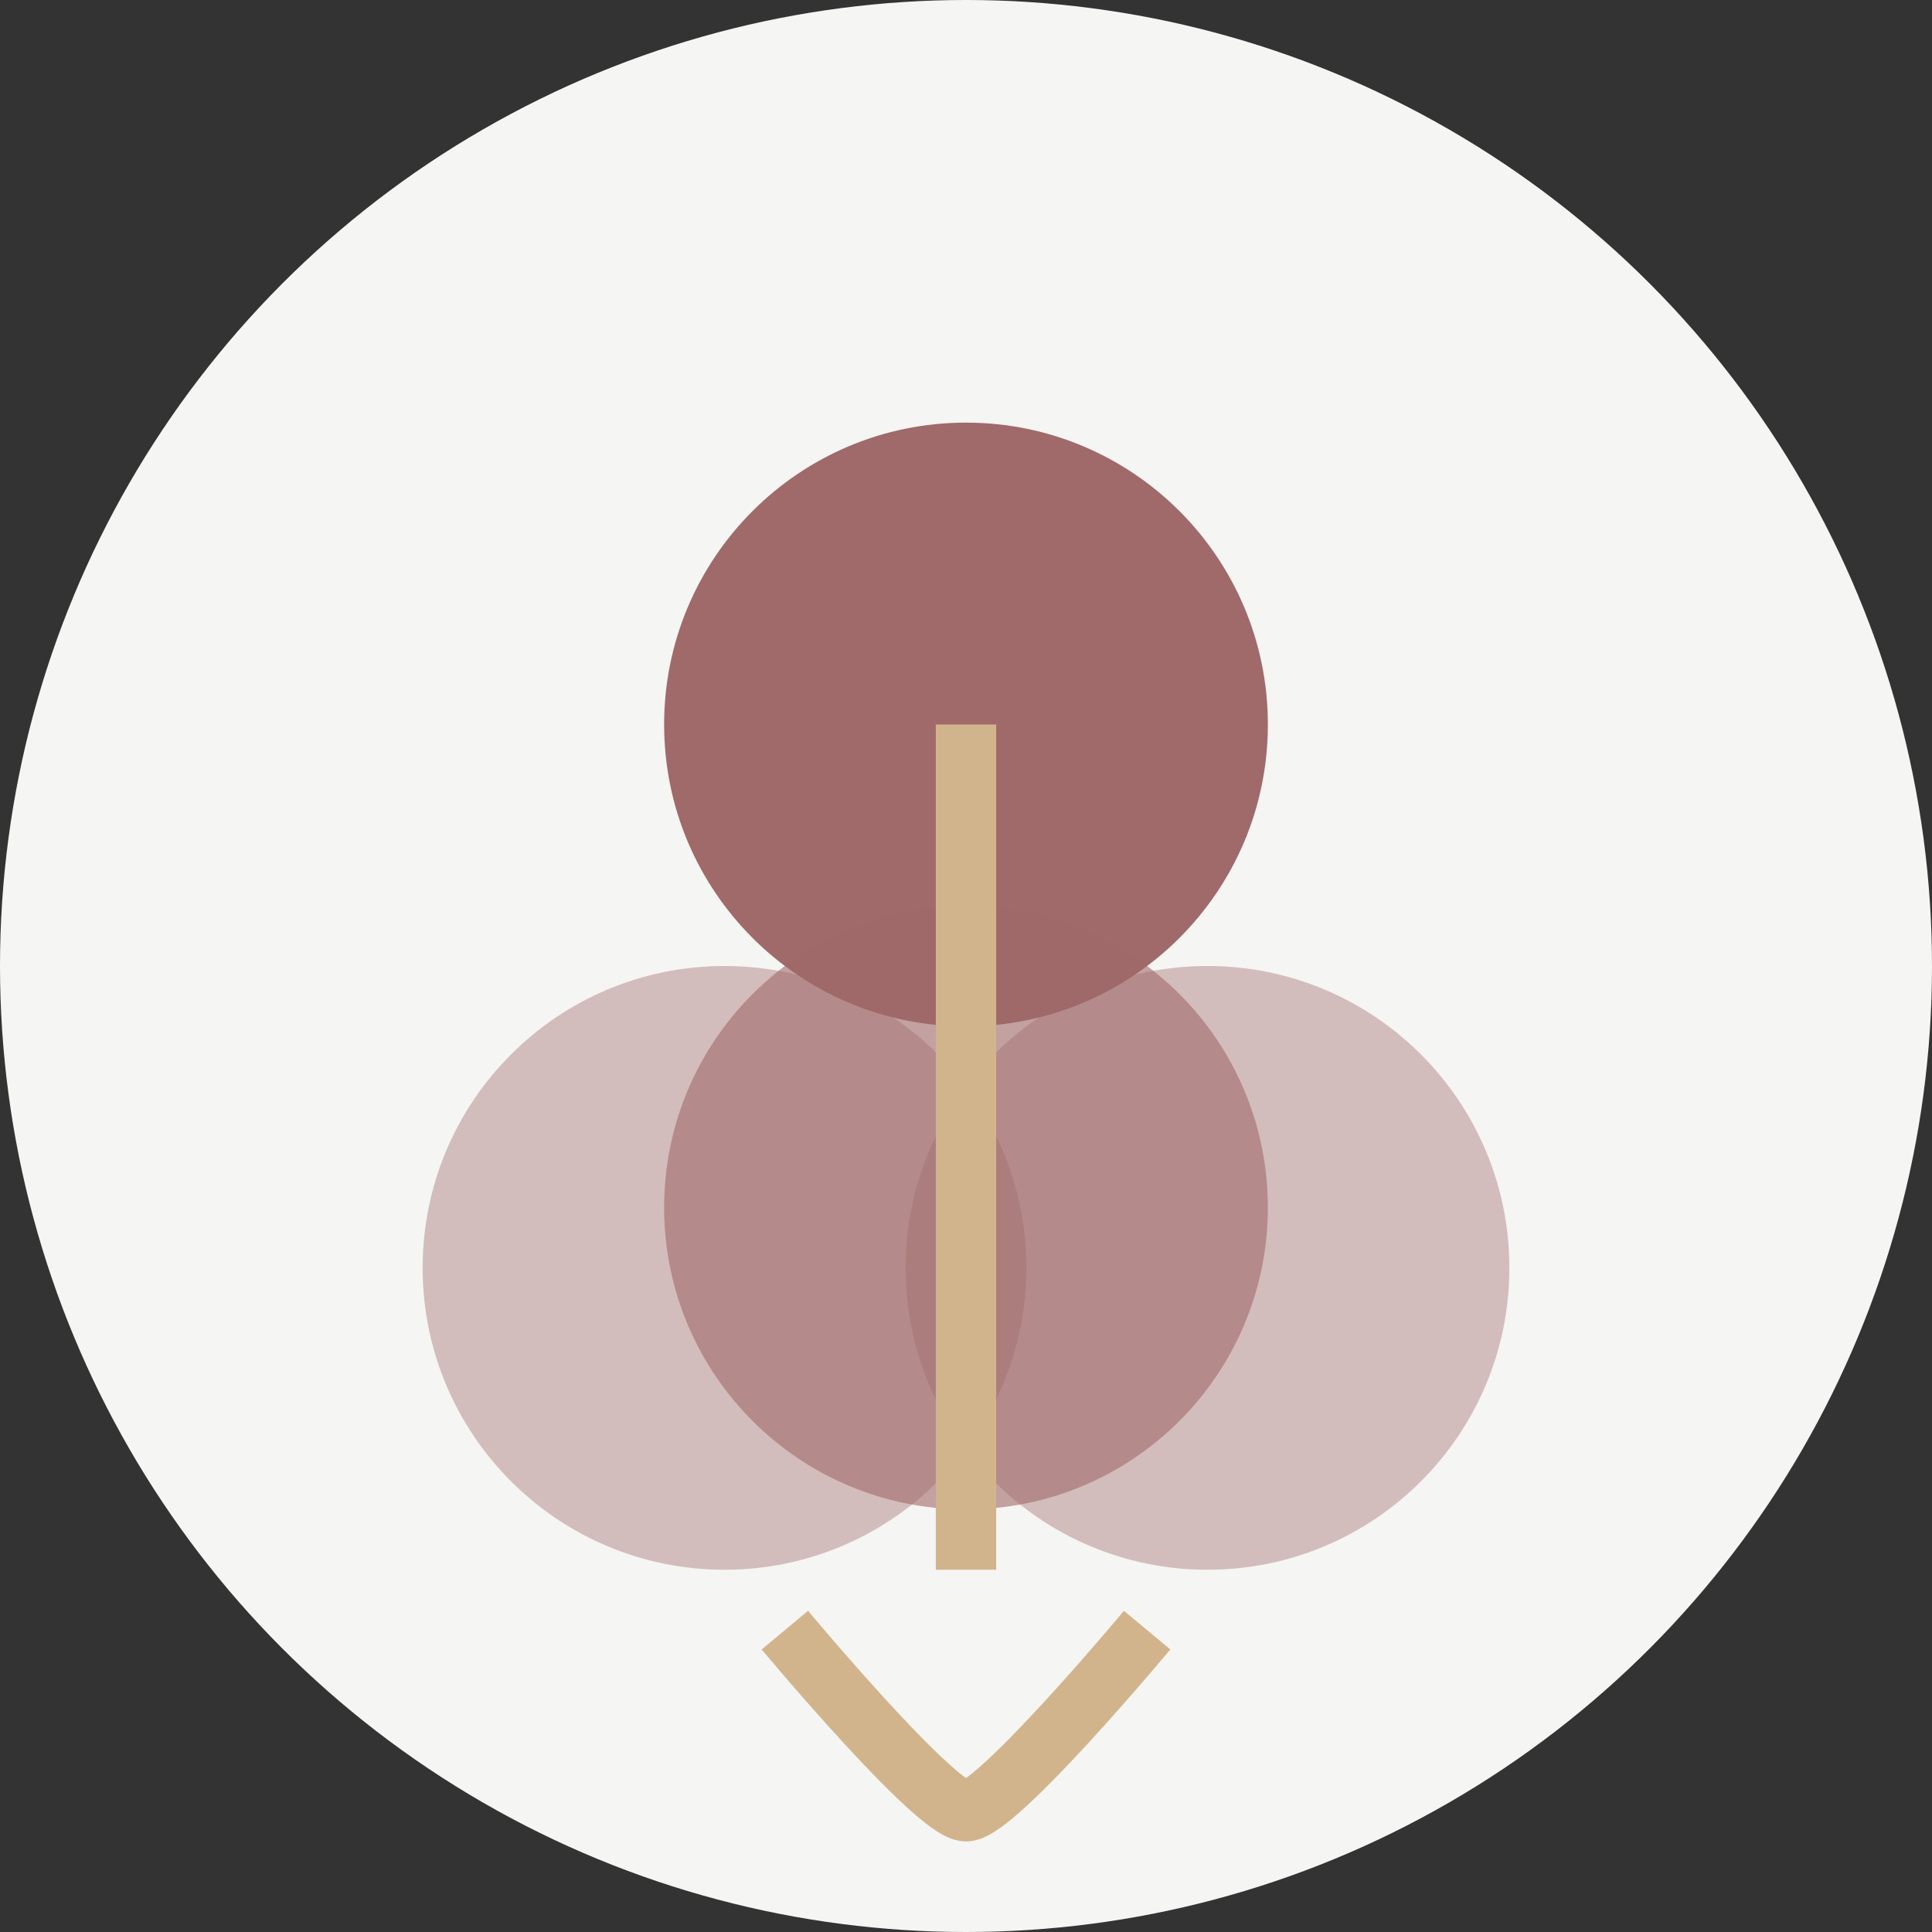 <svg width="32" height="32" viewBox="0 0 32 32" fill="none" xmlns="http://www.w3.org/2000/svg">
  <rect x="0" y="0" width="32" height="32" fill="#333333" stroke="none"/>
  <circle cx="16" cy="16" r="16" fill="#F5F5F3"/>
  <path d="M16 7C18.761 7 21 9.239 21 12C21 14.761 18.761 17 16 17C13.239 17 11 14.761 11 12C11 9.239 13.239 7 16 7Z" fill="#A06A6A"/>
  <path d="M16 15C18.761 15 21 17.239 21 20C21 22.761 18.761 25 16 25C13.239 25 11 22.761 11 20C11 17.239 13.239 15 16 15Z" fill="#A06A6A" fill-opacity="0.6"/>
  <path d="M20 16C22.761 16 25 18.239 25 21C25 23.761 22.761 26 20 26C17.239 26 15 23.761 15 21C15 18.239 17.239 16 20 16Z" fill="#A06A6A" fill-opacity="0.4"/>
  <path d="M12 16C14.761 16 17 18.239 17 21C17 23.761 14.761 26 12 26C9.239 26 7 23.761 7 21C7 18.239 9.239 16 12 16Z" fill="#A06A6A" fill-opacity="0.4"/>
  <path d="M16 12L16 26" stroke="#D2B48C" stroke-width="1"/>
  <path d="M13 27C13 27 15.5 30 16 30C16.5 30 19 27 19 27" stroke="#D2B48C" stroke-width="1"/>
</svg>
